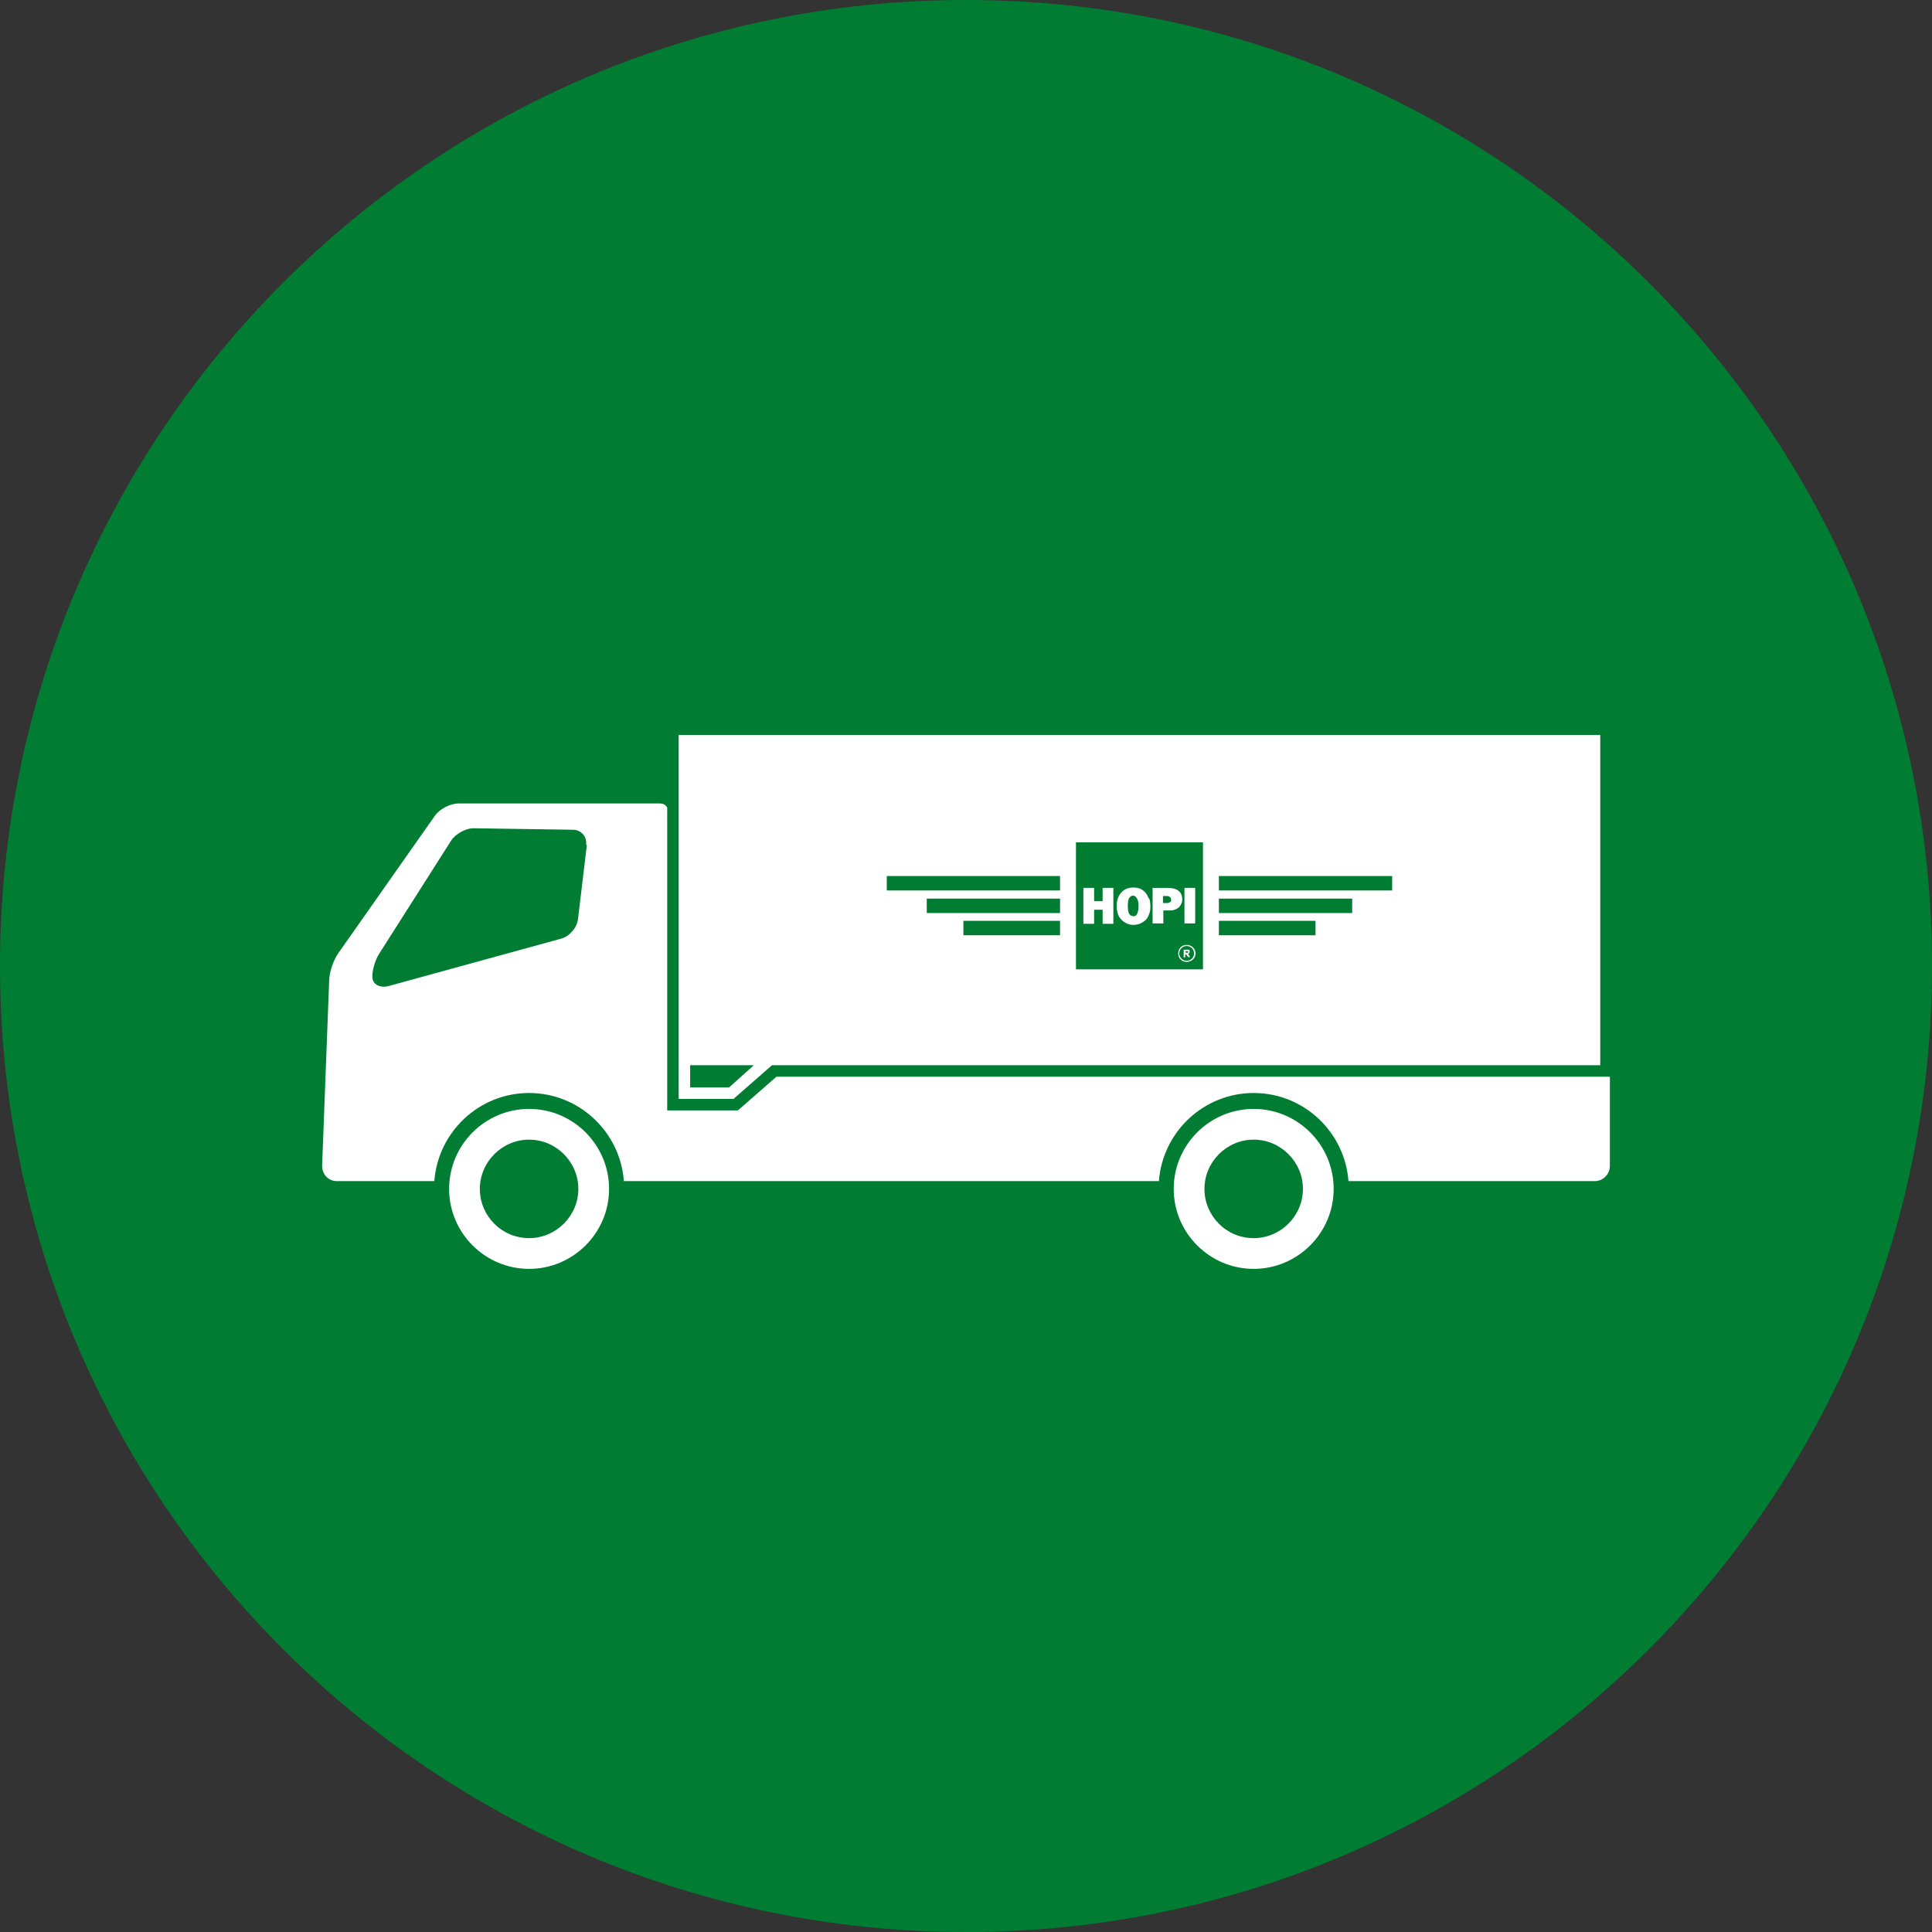 <?xml version="1.0" encoding="UTF-8"?>
<svg id="Layer_1" data-name="Layer 1" xmlns="http://www.w3.org/2000/svg" viewBox="0 0 52.18 52.18">
  <rect x="0" y="0" width="52.18" height="52.18" fill="#333333" stroke="none"/>
  <defs>
    <style>
      .cls-1 {
        fill: #fff;
      }

      .cls-1, .cls-2 {
        stroke-width: 0px;
      }

      .cls-2 {
        fill: #007d32;
      }
    </style>
  </defs>
  <path class="cls-2" d="M52.18,26.09c0,14.41-11.68,26.09-26.09,26.09S0,40.5,0,26.09,11.68,0,26.09,0s26.09,11.68,26.09,26.09"/>
  <path class="cls-1" d="M33.86,33.44c-.74,0-1.33-.6-1.33-1.33s.6-1.33,1.33-1.33,1.33.6,1.33,1.33-.6,1.33-1.33,1.33M33.86,29.95c-1.19,0-2.16.97-2.16,2.16s.97,2.16,2.16,2.16,2.16-.97,2.16-2.16-.97-2.16-2.16-2.16"/>
  <path class="cls-1" d="M14.29,33.44c-.74,0-1.33-.6-1.33-1.33s.6-1.33,1.33-1.33,1.33.6,1.33,1.33-.6,1.33-1.33,1.33M14.29,29.95c-1.19,0-2.16.97-2.16,2.16s.97,2.16,2.16,2.16,2.16-.97,2.16-2.16-.97-2.16-2.16-2.16"/>
  <path class="cls-1" d="M19.69,29.37h-1.05v-.6h1.72l-.67.6ZM18.33,19.85v9.83h1.48l1.04-.91h22.37v-8.92h-24.89Z"/>
  <path class="cls-1" d="M15.85,22.82l-.24,2.01c-.03.23-.23.46-.45.52l-4.66,1.28c-.22.06-.42-.03-.44-.21-.02-.17.06-.47.18-.66l1.94-3.05c.12-.19.41-.35.63-.34l2.66.04c.23,0,.39.19.36.41M20.97,29.08l-1.04.91h-1.91v-8.18c-.04-.07-.1-.11-.21-.11h-5.42c-.23,0-.52.15-.65.34l-2.6,3.7c-.13.18-.25.52-.25.75l-.19,5c0,.23.17.41.4.41h2.63c.1-1.33,1.21-2.38,2.56-2.38s2.46,1.05,2.56,2.38h14.45c.1-1.33,1.21-2.38,2.56-2.38s2.46,1.05,2.56,2.38h6.65c.23,0,.41-.19.41-.41v-2.41h-22.51Z"/>
  <rect class="cls-2" x="29.06" y="22.75" width="3.43" height="3.43"/>
  <path class="cls-1" d="M31.82,25.75c0,.13.1.23.23.23s.24-.1.24-.23-.11-.23-.24-.23-.23.1-.23.23M31.85,25.75c0-.11.09-.2.2-.2s.2.09.2.2-.09.2-.2.2-.2-.09-.2-.2M31.97,25.85v-.2h.09s.04,0,.05,0c0,0,.02.01.02.02,0,0,0,.02,0,.03,0,.02,0,.03-.01.04,0,.01-.02.02-.04.02,0,0,.02.01.02.02,0,0,.01.02.02.03l.02.04h-.05l-.03-.04s-.02-.03-.02-.03,0,0-.01,0c0,0-.01,0-.02,0h0v.08h-.04ZM32.01,25.73h.03s.03,0,.04,0c0,0,0,0,.01,0,0,0,0,0,0-.02,0,0,0-.01,0-.02,0,0,0,0-.01,0,0,0-.01,0-.03,0h-.03v.05Z"/>
  <polygon class="cls-1" points="29.78 23.98 29.78 24.34 29.55 24.34 29.55 23.98 29.26 23.98 29.26 24.95 29.55 24.95 29.55 24.57 29.78 24.57 29.78 24.95 30.07 24.95 30.07 23.98 29.78 23.98"/>
  <path class="cls-1" d="M31.02,24.26c-.02-.06-.05-.11-.09-.16-.04-.04-.09-.08-.14-.1-.06-.02-.12-.03-.18-.03-.14,0-.25.05-.33.14-.04.04-.07.1-.09.16-.02.06-.03.13-.03.21,0,.1.02.19.06.27.04.07.1.13.17.17.07.04.14.06.22.06.06,0,.11-.01.17-.03.05-.02.1-.05.15-.09.04-.04.08-.09.1-.16.03-.06.04-.13.04-.22,0-.08-.01-.15-.03-.21M30.6,24.74c-.1,0-.14-.09-.14-.27,0-.1.01-.18.04-.22.03-.04.06-.06.1-.06.05,0,.08.03.11.08s.04.12.04.2c0,.18-.05.28-.14.28"/>
  <path class="cls-1" d="M31.83,24.06c-.06-.05-.16-.08-.29-.08h-.41v.96h.29v-.35h.2s.07,0,.1-.02c.04-.01.07-.03.1-.05.03-.02.06-.06.08-.1.02-.04.03-.08.03-.13,0-.1-.03-.18-.1-.23M31.61,24.36s-.04.03-.08.03h-.12v-.19h.11s.06,0,.08.03c.02.02.03.04.03.07s0,.05-.03.07"/>
  <rect class="cls-1" x="31.99" y="23.98" width=".29" height=".96"/>
  <rect class="cls-2" x="23.95" y="23.66" width="4.68" height=".39"/>
  <rect class="cls-2" x="25.03" y="24.27" width="3.6" height=".39"/>
  <rect class="cls-2" x="26.02" y="24.87" width="2.61" height=".39"/>
  <rect class="cls-2" x="32.92" y="23.66" width="4.68" height=".39"/>
  <rect class="cls-2" x="32.92" y="24.27" width="3.6" height=".39"/>
  <rect class="cls-2" x="32.92" y="24.87" width="2.61" height=".39"/>
</svg>